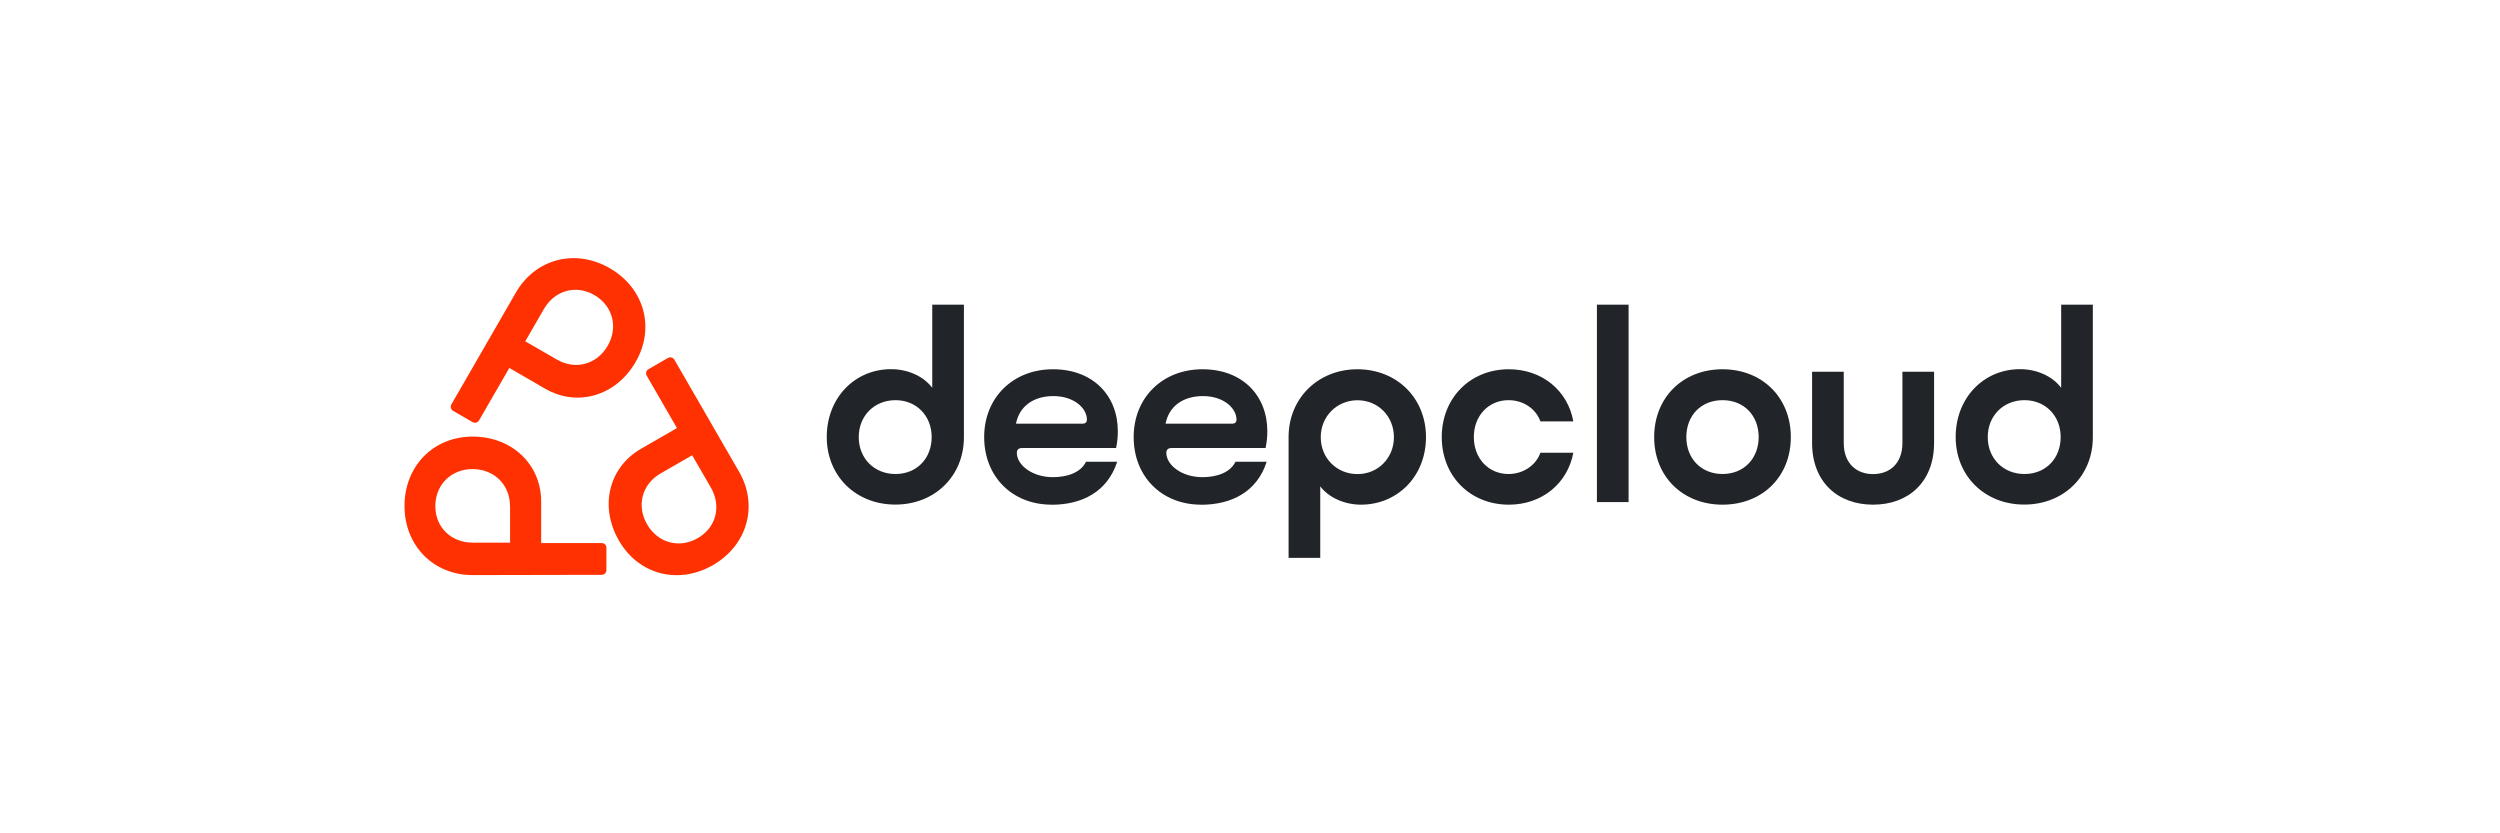 <?xml version="1.0" encoding="UTF-8"?>
<svg id="Layer_1" data-name="Layer 1" xmlns="http://www.w3.org/2000/svg" viewBox="0 0 300 100">
  <defs>
    <style>
      .cls-1 {
        fill: #fff;
      }

      .cls-2 {
        fill: #ff3100;
      }

      .cls-3 {
        fill: #212529;
      }
    </style>
  </defs>
  <rect id="White_background" data-name="White background" class="cls-1" x="-8.72" y="-1931.44" width="1600.85" height="2106.68"/>
  <g>
    <g>
      <path class="cls-2" d="M81.23,51.36l-3.62-6.27c-.16-.28-.07-.63.21-.79l2.32-1.34c.28-.16.63-.07.79.21l7.75,13.42c2.35,4.06,1.02,8.83-3.12,11.22s-8.93,1.16-11.29-2.94c-2.38-4.12-1.19-8.8,2.64-11.01,1.75-1.01,2.79-1.61,4.32-2.49ZM79.26,56.82c-2.23,1.29-2.9,3.87-1.61,6.1,1.29,2.23,3.86,2.94,6.09,1.65,2.21-1.27,2.85-3.84,1.56-6.07-.7-1.21-2.24-3.87-2.24-3.87,0,0-2.79,1.61-3.8,2.19Z"/>
      <path class="cls-2" d="M61.11,44.17l-3.62,6.27c-.16.28-.51.37-.79.21l-2.32-1.34c-.28-.16-.37-.51-.21-.79l7.74-13.42c2.35-4.06,7.13-5.3,11.27-2.91,4.14,2.39,5.46,7.16,3.1,11.24-2.38,4.12-7.03,5.43-10.85,3.22-1.75-1.01-2.79-1.62-4.32-2.5ZM66.83,43.15c2.23,1.29,4.8.58,6.09-1.65,1.29-2.23.62-4.81-1.61-6.1-2.21-1.27-4.75-.55-6.04,1.68-.7,1.21-2.24,3.88-2.24,3.88,0,0,2.79,1.61,3.8,2.19Z"/>
      <path class="cls-2" d="M64.95,65.17h7.25c.32-.01.57.24.57.56v2.68c0,.32-.25.57-.57.57l-15.49.03c-4.69,0-8.16-3.51-8.17-8.29,0-4.78,3.45-8.32,8.17-8.33,4.75,0,8.22,3.36,8.23,7.77,0,2.02,0,3.23,0,5ZM61.2,60.73c0-2.57-1.91-4.44-4.49-4.44s-4.47,1.88-4.47,4.45c0,2.55,1.91,4.38,4.49,4.38,1.4,0,4.48,0,4.48,0,0,0,0-3.22,0-4.38Z"/>
    </g>
    <g>
      <path class="cls-3" d="M111.87,46.56v-10h3.8v15.91c0,4.65-3.49,8.08-8.23,8.08s-8.23-3.43-8.23-8.11,3.34-8.14,7.72-8.14c2,0,3.88.83,4.95,2.25ZM107.46,48.02c-2.55,0-4.41,1.88-4.41,4.43s1.85,4.43,4.41,4.43,4.34-1.88,4.34-4.43-1.82-4.43-4.34-4.43Z"/>
      <path class="cls-3" d="M126.18,60.56c-4.71,0-8.08-3.37-8.08-8.11s3.46-8.14,8.26-8.14,7.78,3.16,7.78,7.44c0,.64-.06,1.3-.21,2.01h-11.27c-.43,0-.64.21-.64.58,0,1.46,1.85,2.92,4.32,2.92,1.61,0,3.31-.48,3.98-1.85h3.74c-1.16,3.61-4.23,5.16-7.87,5.16ZM121.92,50.84h8.02c.3,0,.49-.18.49-.48,0-1.4-1.58-2.83-4.01-2.83s-4.1,1.24-4.5,3.31Z"/>
      <path class="cls-3" d="M144.12,60.56c-4.71,0-8.08-3.37-8.08-8.11s3.46-8.14,8.26-8.14,7.78,3.16,7.78,7.44c0,.64-.06,1.3-.21,2.01h-11.27c-.43,0-.64.21-.64.58,0,1.46,1.85,2.92,4.32,2.92,1.61,0,3.31-.48,3.98-1.85h3.74c-1.15,3.61-4.22,5.16-7.87,5.16ZM139.87,50.84h8.02c.3,0,.49-.18.49-.48,0-1.4-1.58-2.83-4.01-2.83s-4.1,1.24-4.5,3.31Z"/>
      <path class="cls-3" d="M158.43,58.34v8.6h-3.8v-14.49c0-4.68,3.56-8.14,8.26-8.14s8.23,3.43,8.23,8.14-3.43,8.11-7.81,8.11c-1.91,0-3.86-.82-4.89-2.21ZM162.9,56.89c2.46,0,4.37-1.92,4.37-4.43s-1.91-4.43-4.37-4.43-4.41,1.92-4.41,4.43,1.91,4.43,4.41,4.43Z"/>
      <path class="cls-3" d="M181.06,60.56c-4.65,0-8.05-3.43-8.05-8.11s3.4-8.14,8.05-8.14c3.98,0,7.08,2.55,7.74,6.26h-3.95c-.55-1.52-2.03-2.55-3.83-2.55-2.4,0-4.16,1.88-4.16,4.43s1.76,4.43,4.16,4.43c1.76,0,3.28-1.03,3.83-2.55h3.95c-.7,3.7-3.77,6.23-7.74,6.23Z"/>
      <path class="cls-3" d="M195.43,36.56v23.69h-3.8v-23.69h3.8Z"/>
      <path class="cls-3" d="M198.5,52.45c0-4.77,3.46-8.14,8.2-8.14s8.2,3.37,8.2,8.14-3.43,8.11-8.2,8.11c-4.74,0-8.2-3.34-8.2-8.11ZM211.04,52.45c0-2.58-1.76-4.43-4.34-4.43s-4.34,1.85-4.34,4.43,1.79,4.43,4.34,4.43c2.58,0,4.34-1.88,4.34-4.43Z"/>
      <path class="cls-3" d="M224.77,60.56c-4.22,0-7.32-2.7-7.32-7.41v-8.54h3.8v8.54c0,2.43,1.49,3.74,3.52,3.74s3.52-1.3,3.52-3.74v-8.54h3.8v8.54c0,4.71-3.1,7.41-7.32,7.41Z"/>
      <path class="cls-3" d="M247.34,46.56v-10h3.8v15.91c0,4.65-3.49,8.08-8.23,8.08s-8.23-3.43-8.23-8.11,3.34-8.14,7.72-8.14c2.01,0,3.89.83,4.95,2.25ZM242.94,48.02c-2.55,0-4.41,1.88-4.41,4.43s1.85,4.43,4.41,4.43,4.34-1.88,4.34-4.43-1.83-4.43-4.34-4.43Z"/>
    </g>
  </g>
</svg>